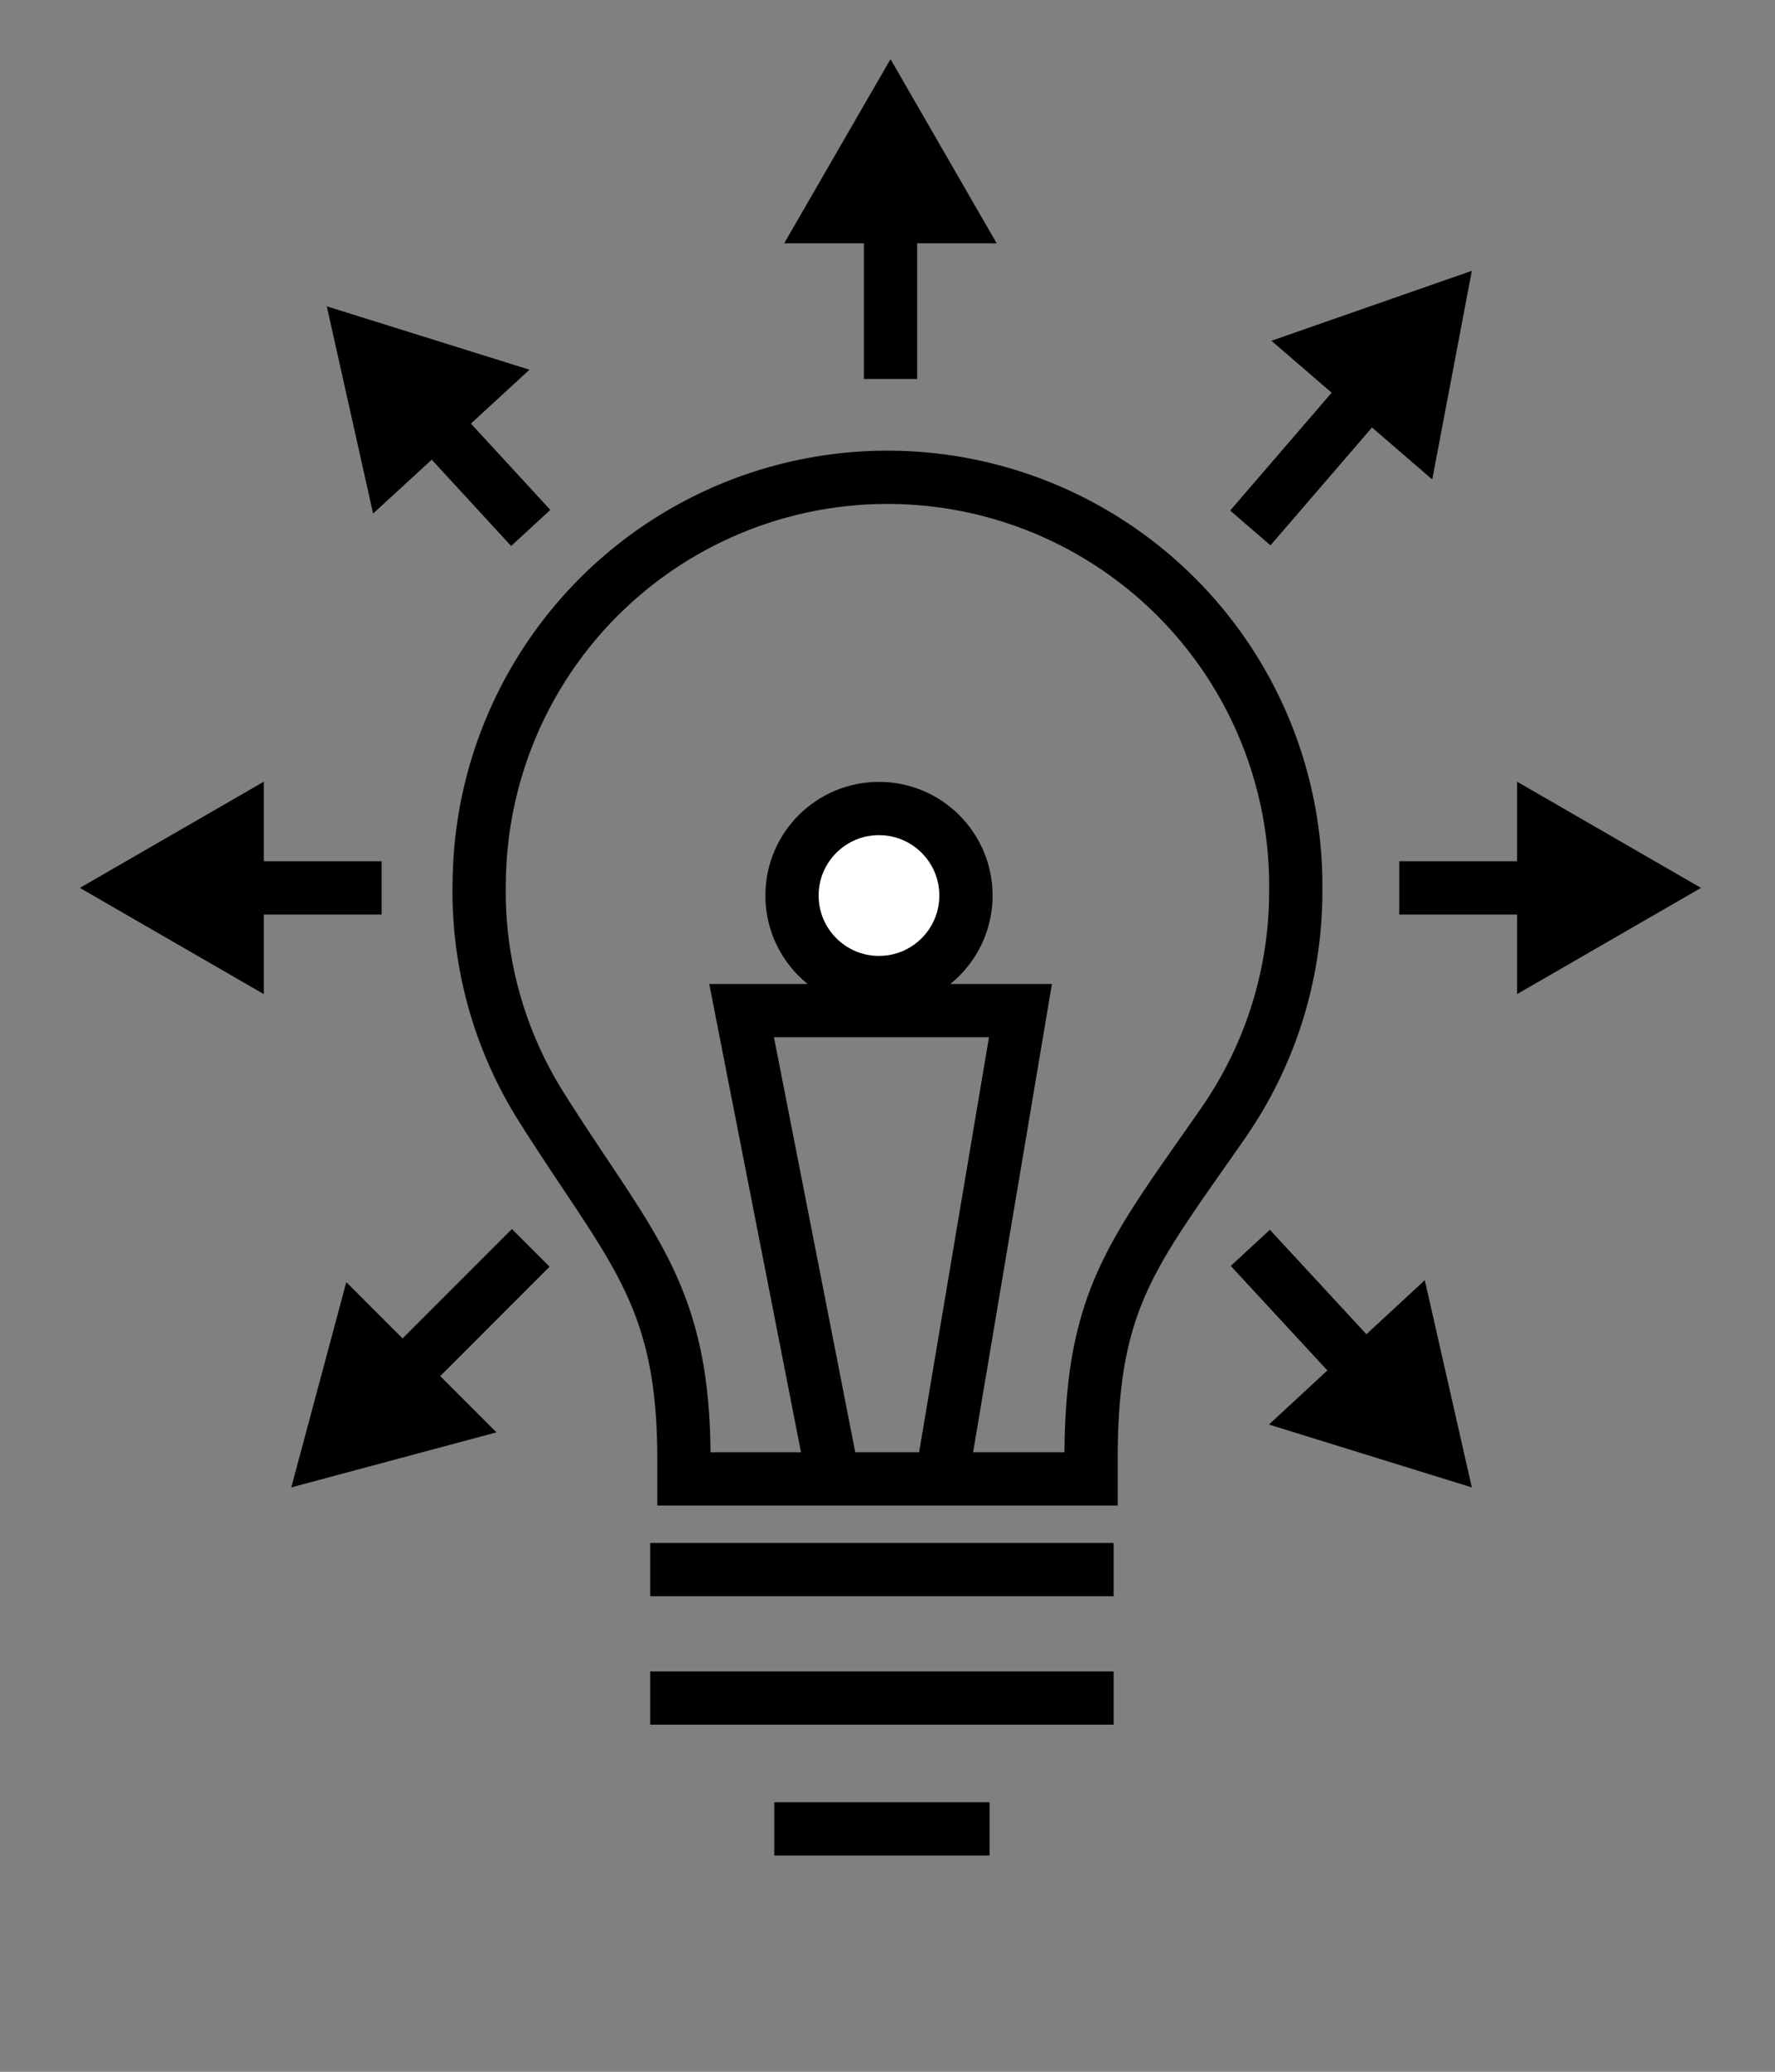 <svg id="ICONS" xmlns="http://www.w3.org/2000/svg" width="100" height="116.67" viewBox="0 0 100 116.67"><rect x="0" y="0" width="100" height="116.67" fill="#808080" stroke="none"/><defs><style>.cls-1{fill:none;}.cls-1,.cls-2{stroke:#000;stroke-miterlimit:10;stroke-width:3px;}.cls-2{fill:#fff;}</style></defs><title>Innovation</title><path class="cls-1" d="M73,50.14a23,23,0,0,0-46-.52,22.75,22.75,0,0,0,3.48,12.69c5,7.94,8.05,10.46,8.05,19.83v1.14H61.47V82.14c0-9,2.32-11.53,7.45-18.91A22.84,22.84,0,0,0,73,50.14Z"/><polyline class="cls-1" points="46.82 82.62 41.78 56.91 57.49 56.91 53.16 82.62"/><line class="cls-1" x1="36.63" y1="88.39" x2="62.74" y2="88.39"/><line class="cls-1" x1="36.63" y1="95.62" x2="62.74" y2="95.62"/><line class="cls-1" x1="43.62" y1="102.99" x2="55.75" y2="102.99"/><line class="cls-1" x1="78.83" y1="50" x2="87.22" y2="50"/><polygon points="85.47 55.98 95.83 50 85.47 44.02 85.47 55.98"/><line class="cls-1" x1="13.11" y1="50" x2="21.5" y2="50"/><polygon points="14.86 55.98 4.5 50 14.86 44.02 14.86 55.98"/><line class="cls-1" x1="50.17" y1="21.34" x2="50.17" y2="11.95"/><polygon points="56.15 13.7 50.17 3.33 44.18 13.7 56.15 13.7"/><line class="cls-1" x1="29.9" y1="29.73" x2="24.24" y2="23.58"/><polygon points="29.83 20.82 18.41 17.25 21.02 28.92 29.83 20.82"/><line class="cls-1" x1="77.07" y1="77.44" x2="70.44" y2="70.27"/><polygon points="80.27 72.09 82.92 83.76 71.49 80.22 80.27 72.09"/><line class="cls-1" x1="29.9" y1="70.27" x2="22.5" y2="77.67"/><polygon points="19.51 72.2 16.41 83.76 27.97 80.66 19.51 72.2"/><line class="cls-1" x1="77.3" y1="21.77" x2="70.44" y2="29.73"/><polygon points="71.63 19.19 82.92 15.25 80.69 27 71.63 19.19"/><circle class="cls-2" cx="49.52" cy="50.43" r="4.9"/></svg>